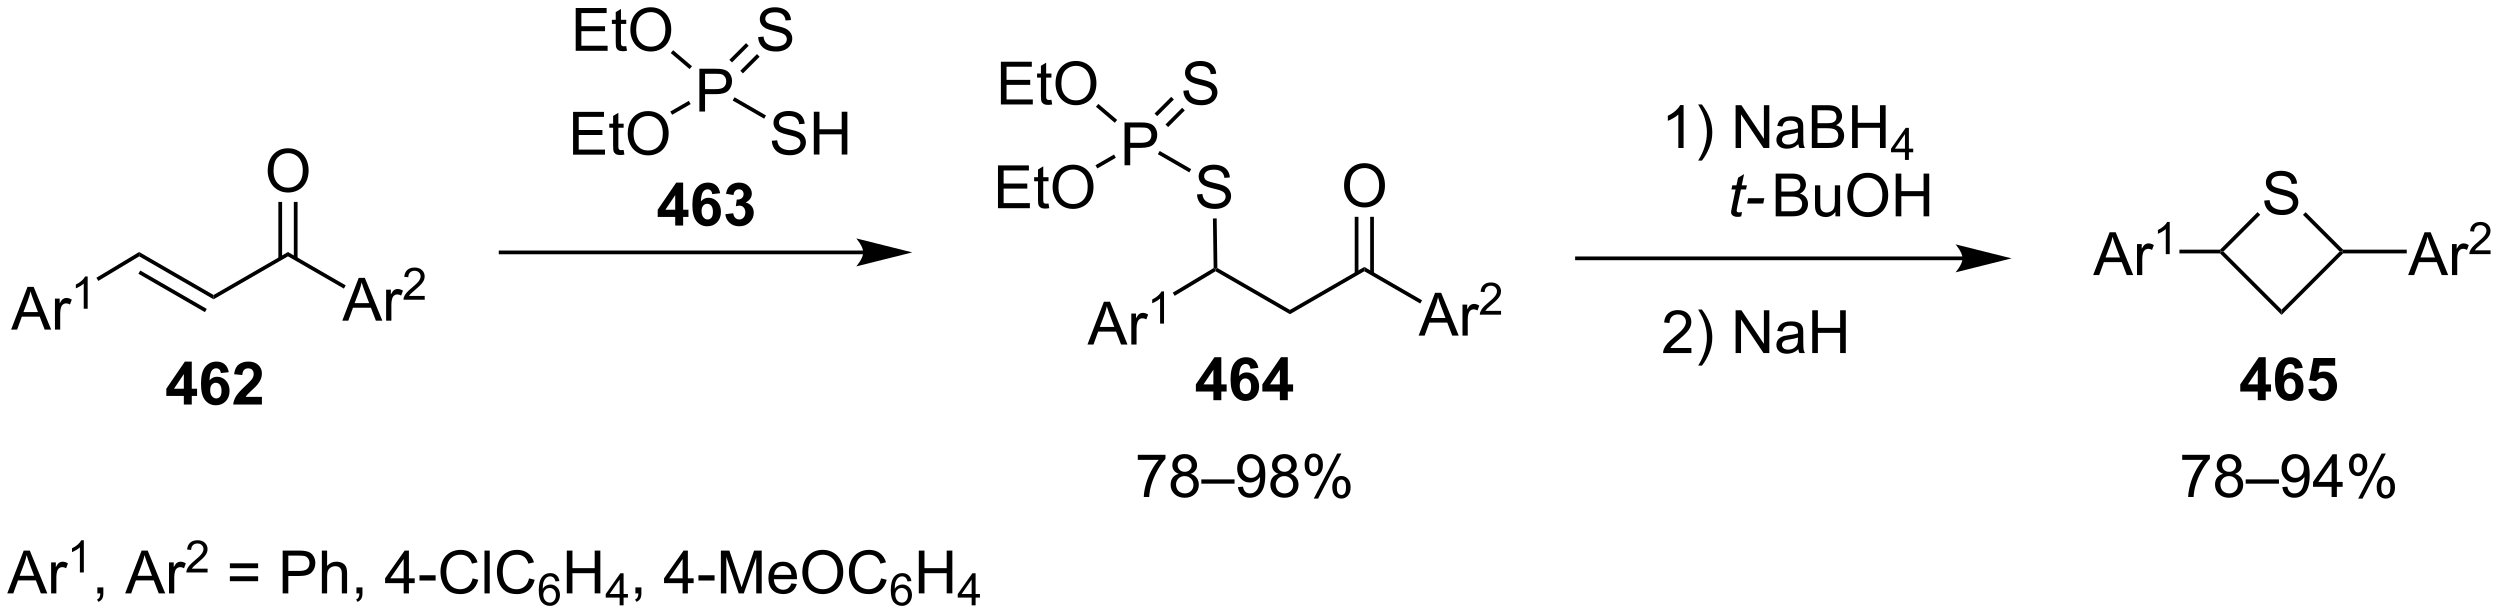 <?xml version="1.0" encoding="UTF-8"?>
<!DOCTYPE svg PUBLIC '-//W3C//DTD SVG 1.0//EN'
          'http://www.w3.org/TR/2001/REC-SVG-20010904/DTD/svg10.dtd'>
<svg stroke-dasharray="none" shape-rendering="auto" xmlns="http://www.w3.org/2000/svg" font-family="'Dialog'" text-rendering="auto" width="918" fill-opacity="1" color-interpolation="auto" color-rendering="auto" preserveAspectRatio="xMidYMid meet" font-size="12px" viewBox="0 0 918 226" fill="black" xmlns:xlink="http://www.w3.org/1999/xlink" stroke="black" image-rendering="auto" stroke-miterlimit="10" stroke-linecap="square" stroke-linejoin="miter" font-style="normal" stroke-width="1" height="226" stroke-dashoffset="0" font-weight="normal" stroke-opacity="1"
><!--Generated by the Batik Graphics2D SVG Generator--><defs id="genericDefs"
  /><g
  ><defs id="defs1"
    ><clipPath clipPathUnits="userSpaceOnUse" id="clipPath1"
      ><path d="M1.25 1.611 L345.19 1.611 L345.19 86.038 L1.25 86.038 L1.25 1.611 Z"
      /></clipPath
      ><clipPath clipPathUnits="userSpaceOnUse" id="clipPath2"
      ><path d="M-1.885 24.129 L-1.885 106.208 L332.492 106.208 L332.492 24.129 Z"
      /></clipPath
    ></defs
    ><g transform="scale(2.667,2.667) translate(-1.25,-1.611) matrix(1.029,0,0,1.029,3.189,-23.208)"
    ><path d="M74.793 44.811 L74.793 39.084 L78.933 39.084 L78.933 39.759 L75.551 39.759 L75.551 41.514 L78.72 41.514 L78.72 42.186 L75.551 42.186 L75.551 44.134 L79.066 44.134 L79.066 44.811 L74.793 44.811 ZM81.558 44.181 L81.66 44.803 Q81.363 44.866 81.129 44.866 Q80.746 44.866 80.535 44.746 Q80.324 44.623 80.238 44.425 Q80.152 44.228 80.152 43.595 L80.152 41.209 L79.637 41.209 L79.637 40.663 L80.152 40.663 L80.152 39.634 L80.853 39.212 L80.853 40.663 L81.558 40.663 L81.558 41.209 L80.853 41.209 L80.853 43.634 Q80.853 43.936 80.889 44.022 Q80.926 44.108 81.009 44.16 Q81.095 44.209 81.251 44.209 Q81.368 44.209 81.558 44.181 ZM82.107 42.022 Q82.107 40.595 82.872 39.79 Q83.638 38.983 84.849 38.983 Q85.641 38.983 86.276 39.363 Q86.914 39.741 87.247 40.418 Q87.583 41.095 87.583 41.954 Q87.583 42.827 87.232 43.514 Q86.88 44.202 86.234 44.556 Q85.591 44.91 84.844 44.91 Q84.036 44.91 83.398 44.519 Q82.763 44.126 82.435 43.452 Q82.107 42.774 82.107 42.022 ZM82.888 42.032 Q82.888 43.069 83.443 43.665 Q84 44.259 84.841 44.259 Q85.695 44.259 86.247 43.657 Q86.802 43.056 86.802 41.952 Q86.802 41.251 86.565 40.73 Q86.328 40.209 85.872 39.923 Q85.419 39.634 84.851 39.634 Q84.047 39.634 83.466 40.188 Q82.888 40.741 82.888 42.032 Z" stroke="none" clip-path="url(#clipPath2)"
    /></g
    ><g transform="matrix(2.743,0,0,2.743,5.171,-66.184)"
    ><path d="M91.739 39.061 L91.739 33.334 L93.9 33.334 Q94.471 33.334 94.77 33.389 Q95.192 33.459 95.476 33.657 Q95.762 33.853 95.937 34.209 Q96.111 34.563 96.111 34.991 Q96.111 35.72 95.645 36.228 Q95.181 36.733 93.965 36.733 L92.497 36.733 L92.497 39.061 L91.739 39.061 ZM92.497 36.056 L93.978 36.056 Q94.713 36.056 95.02 35.782 Q95.33 35.509 95.33 35.014 Q95.33 34.655 95.148 34.399 Q94.965 34.142 94.668 34.061 Q94.478 34.009 93.963 34.009 L92.497 34.009 L92.497 36.056 Z" stroke="none" clip-path="url(#clipPath2)"
    /></g
    ><g transform="matrix(2.743,0,0,2.743,5.171,-66.184)"
    ><path d="M88.095 39.491 L87.845 39.058 L90.322 37.629 L90.572 38.062 Z" stroke="none" clip-path="url(#clipPath2)"
    /></g
    ><g transform="matrix(2.743,0,0,2.743,5.171,-66.184)"
    ><path d="M101.44 42.97 L102.156 42.907 Q102.206 43.337 102.391 43.613 Q102.578 43.889 102.969 44.058 Q103.36 44.228 103.847 44.228 Q104.281 44.228 104.612 44.1 Q104.945 43.97 105.107 43.746 Q105.268 43.522 105.268 43.256 Q105.268 42.985 105.112 42.785 Q104.956 42.584 104.597 42.446 Q104.367 42.358 103.578 42.168 Q102.789 41.978 102.472 41.811 Q102.063 41.595 101.86 41.277 Q101.659 40.959 101.659 40.563 Q101.659 40.131 101.904 39.754 Q102.151 39.376 102.623 39.181 Q103.097 38.985 103.675 38.985 Q104.313 38.985 104.797 39.191 Q105.284 39.397 105.544 39.795 Q105.808 40.194 105.828 40.696 L105.102 40.751 Q105.042 40.209 104.703 39.933 Q104.367 39.655 103.706 39.655 Q103.018 39.655 102.703 39.907 Q102.391 40.157 102.391 40.514 Q102.391 40.821 102.612 41.022 Q102.831 41.22 103.755 41.431 Q104.68 41.639 105.024 41.795 Q105.524 42.024 105.761 42.379 Q106 42.733 106 43.194 Q106 43.649 105.737 44.056 Q105.477 44.459 104.985 44.686 Q104.495 44.91 103.883 44.91 Q103.104 44.91 102.578 44.683 Q102.055 44.454 101.755 44.001 Q101.456 43.545 101.44 42.97 ZM107.058 44.811 L107.058 39.084 L107.815 39.084 L107.815 41.436 L110.792 41.436 L110.792 39.084 L111.55 39.084 L111.55 44.811 L110.792 44.811 L110.792 42.11 L107.815 42.11 L107.815 44.811 L107.058 44.811 Z" stroke="none" clip-path="url(#clipPath2)"
    /></g
    ><g transform="matrix(2.743,0,0,2.743,5.171,-66.184)"
    ><path d="M96.194 37.584 L96.444 37.151 L100.658 39.584 L100.408 40.017 Z" stroke="none" clip-path="url(#clipPath2)"
    /></g
    ><g transform="matrix(2.743,0,0,2.743,5.171,-66.184)"
    ><path d="M99.613 29.088 L100.329 29.026 Q100.378 29.455 100.563 29.731 Q100.751 30.007 101.141 30.177 Q101.532 30.346 102.019 30.346 Q102.454 30.346 102.785 30.218 Q103.118 30.088 103.279 29.864 Q103.441 29.64 103.441 29.375 Q103.441 29.104 103.285 28.903 Q103.128 28.703 102.769 28.565 Q102.54 28.476 101.751 28.286 Q100.962 28.096 100.644 27.929 Q100.235 27.713 100.032 27.395 Q99.831 27.078 99.831 26.682 Q99.831 26.25 100.076 25.872 Q100.324 25.494 100.795 25.299 Q101.269 25.104 101.847 25.104 Q102.485 25.104 102.969 25.309 Q103.456 25.515 103.717 25.914 Q103.98 26.312 104.001 26.815 L103.274 26.869 Q103.214 26.328 102.876 26.052 Q102.54 25.773 101.878 25.773 Q101.191 25.773 100.876 26.026 Q100.563 26.276 100.563 26.632 Q100.563 26.94 100.785 27.14 Q101.003 27.338 101.928 27.549 Q102.852 27.757 103.196 27.914 Q103.696 28.143 103.933 28.497 Q104.173 28.851 104.173 29.312 Q104.173 29.768 103.91 30.174 Q103.649 30.578 103.157 30.804 Q102.667 31.028 102.055 31.028 Q101.277 31.028 100.751 30.802 Q100.227 30.572 99.928 30.119 Q99.628 29.664 99.613 29.088 Z" stroke="none" clip-path="url(#clipPath2)"
    /></g
    ><g transform="matrix(2.743,0,0,2.743,5.171,-66.184)"
    ><path d="M97.571 33.954 L99.803 31.722 L99.45 31.368 L97.217 33.601 ZM96.107 32.49 L98.339 30.258 L97.986 29.904 L95.753 32.137 Z" stroke="none" clip-path="url(#clipPath2)"
    /></g
    ><g transform="matrix(2.743,0,0,2.743,5.171,-66.184)"
    ><path d="M75.183 30.929 L75.183 25.203 L79.323 25.203 L79.323 25.877 L75.941 25.877 L75.941 27.632 L79.11 27.632 L79.11 28.304 L75.941 28.304 L75.941 30.252 L79.456 30.252 L79.456 30.929 L75.183 30.929 ZM81.948 30.299 L82.05 30.921 Q81.753 30.984 81.519 30.984 Q81.136 30.984 80.925 30.864 Q80.714 30.742 80.628 30.544 Q80.542 30.346 80.542 29.713 L80.542 27.328 L80.027 27.328 L80.027 26.781 L80.542 26.781 L80.542 25.752 L81.243 25.33 L81.243 26.781 L81.948 26.781 L81.948 27.328 L81.243 27.328 L81.243 29.752 Q81.243 30.054 81.279 30.14 Q81.316 30.226 81.399 30.278 Q81.485 30.328 81.641 30.328 Q81.758 30.328 81.948 30.299 ZM82.497 28.14 Q82.497 26.713 83.262 25.908 Q84.028 25.101 85.239 25.101 Q86.031 25.101 86.666 25.481 Q87.304 25.859 87.637 26.536 Q87.973 27.213 87.973 28.072 Q87.973 28.945 87.622 29.632 Q87.27 30.32 86.624 30.674 Q85.981 31.028 85.234 31.028 Q84.426 31.028 83.788 30.637 Q83.153 30.244 82.825 29.57 Q82.497 28.893 82.497 28.14 ZM83.278 28.151 Q83.278 29.187 83.833 29.783 Q84.39 30.377 85.231 30.377 Q86.085 30.377 86.637 29.776 Q87.192 29.174 87.192 28.07 Q87.192 27.369 86.955 26.849 Q86.718 26.328 86.262 26.041 Q85.809 25.752 85.241 25.752 Q84.437 25.752 83.856 26.307 Q83.278 26.859 83.278 28.151 Z" stroke="none" clip-path="url(#clipPath2)"
    /></g
    ><g transform="matrix(2.743,0,0,2.743,5.171,-66.184)"
    ><path d="M90.75 32.994 L90.427 33.375 L87.906 31.233 L88.229 30.852 Z" stroke="none" clip-path="url(#clipPath2)"
    /></g
    ><g transform="matrix(2.743,0,0,2.743,5.171,-66.184)"
    ><path d="M-0.399 68.254 L1.802 62.527 L2.619 62.527 L4.963 68.254 L4.098 68.254 L3.432 66.519 L1.036 66.519 L0.408 68.254 L-0.399 68.254 ZM1.255 65.902 L3.197 65.902 L2.599 64.316 Q2.325 63.592 2.192 63.129 Q2.083 63.678 1.885 64.222 L1.255 65.902 ZM5.471 68.254 L5.471 64.105 L6.104 64.105 L6.104 64.733 Q6.346 64.293 6.549 64.152 Q6.755 64.011 7.002 64.011 Q7.356 64.011 7.723 64.238 L7.481 64.889 Q7.223 64.738 6.966 64.738 Q6.737 64.738 6.552 64.876 Q6.369 65.014 6.291 65.261 Q6.174 65.636 6.174 66.082 L6.174 68.254 L5.471 68.254 Z" stroke="none" clip-path="url(#clipPath2)"
    /></g
    ><g transform="matrix(2.743,0,0,2.743,5.171,-66.184)"
    ><path d="M9.85 65.454 L9.323 65.454 L9.323 62.092 Q9.132 62.274 8.823 62.456 Q8.514 62.637 8.268 62.729 L8.268 62.219 Q8.71 62.01 9.04 61.715 Q9.372 61.418 9.511 61.141 L9.85 61.141 L9.85 65.454 Z" stroke="none" clip-path="url(#clipPath2)"
    /></g
    ><g transform="matrix(2.743,0,0,2.743,5.171,-66.184)"
    ><path d="M11.277 61.735 L11.02 61.306 L16.743 57.865 L16.748 58.446 Z" stroke="none" clip-path="url(#clipPath2)"
    /></g
    ><g transform="matrix(2.743,0,0,2.743,5.171,-66.184)"
    ><path d="M16.748 58.446 L16.743 57.865 L26.705 63.617 L26.705 64.194 ZM16.642 60.775 L25.545 65.915 L25.795 65.482 L16.892 60.342 Z" stroke="none" clip-path="url(#clipPath2)"
    /></g
    ><g transform="matrix(2.743,0,0,2.743,5.171,-66.184)"
    ><path d="M26.705 64.194 L26.705 63.617 L36.664 57.867 L36.664 58.444 Z" stroke="none" clip-path="url(#clipPath2)"
    /></g
    ><g transform="matrix(2.743,0,0,2.743,5.171,-66.184)"
    ><path d="M43.935 67.056 L46.136 61.329 L46.954 61.329 L49.297 67.056 L48.433 67.056 L47.766 65.321 L45.37 65.321 L44.743 67.056 L43.935 67.056 ZM45.589 64.704 L47.532 64.704 L46.933 63.118 Q46.659 62.394 46.527 61.931 Q46.417 62.48 46.219 63.024 L45.589 64.704 ZM49.805 67.056 L49.805 62.907 L50.438 62.907 L50.438 63.535 Q50.68 63.095 50.883 62.954 Q51.089 62.813 51.337 62.813 Q51.691 62.813 52.058 63.04 L51.816 63.691 Q51.558 63.54 51.3 63.54 Q51.071 63.54 50.886 63.678 Q50.704 63.816 50.626 64.063 Q50.508 64.438 50.508 64.884 L50.508 67.056 L49.805 67.056 Z" stroke="none" clip-path="url(#clipPath2)"
    /></g
    ><g transform="matrix(2.743,0,0,2.743,5.171,-66.184)"
    ><path d="M54.97 63.748 L54.97 64.256 L52.13 64.256 Q52.124 64.064 52.193 63.888 Q52.3 63.599 52.538 63.318 Q52.779 63.037 53.23 62.668 Q53.929 62.093 54.175 61.758 Q54.421 61.422 54.421 61.123 Q54.421 60.81 54.197 60.595 Q53.974 60.379 53.613 60.379 Q53.232 60.379 53.003 60.607 Q52.775 60.836 52.773 61.24 L52.23 61.185 Q52.286 60.578 52.65 60.261 Q53.013 59.943 53.624 59.943 Q54.243 59.943 54.603 60.287 Q54.964 60.629 54.964 61.135 Q54.964 61.392 54.859 61.642 Q54.753 61.89 54.507 62.166 Q54.263 62.441 53.695 62.922 Q53.22 63.32 53.085 63.463 Q52.95 63.605 52.863 63.748 L54.97 63.748 Z" stroke="none" clip-path="url(#clipPath2)"
    /></g
    ><g transform="matrix(2.743,0,0,2.743,5.171,-66.184)"
    ><path d="M36.664 58.444 L36.664 57.867 L44.397 62.331 L44.147 62.764 Z" stroke="none" clip-path="url(#clipPath2)"
    /></g
    ><g transform="matrix(2.743,0,0,2.743,5.171,-66.184)"
    ><path d="M33.952 47.017 Q33.952 45.59 34.718 44.785 Q35.483 43.977 36.694 43.977 Q37.486 43.977 38.121 44.358 Q38.76 44.735 39.093 45.412 Q39.429 46.09 39.429 46.949 Q39.429 47.821 39.077 48.509 Q38.726 49.196 38.08 49.55 Q37.437 49.905 36.689 49.905 Q35.882 49.905 35.244 49.514 Q34.608 49.121 34.28 48.446 Q33.952 47.769 33.952 47.017 ZM34.733 47.027 Q34.733 48.063 35.288 48.66 Q35.846 49.254 36.687 49.254 Q37.541 49.254 38.093 48.652 Q38.648 48.05 38.648 46.946 Q38.648 46.246 38.411 45.725 Q38.174 45.204 37.718 44.918 Q37.265 44.629 36.697 44.629 Q35.892 44.629 35.312 45.183 Q34.733 45.735 34.733 47.027 Z" stroke="none" clip-path="url(#clipPath2)"
    /></g
    ><g transform="matrix(2.743,0,0,2.743,5.171,-66.184)"
    ><path d="M37.949 58.753 L37.949 51.157 L37.449 51.157 L37.449 58.753 ZM35.879 58.753 L35.879 51.157 L35.379 51.157 L35.379 58.753 Z" stroke="none" clip-path="url(#clipPath2)"
    /></g
    ><g transform="matrix(2.743,0,0,2.743,5.171,-66.184)"
    ><path d="M113.674 57.666 L65.134 57.666 L64.884 57.666 L64.884 58.166 L65.134 58.166 L113.674 58.166 L113.924 58.166 L113.924 57.666 L113.674 57.666 ZM120.239 57.916 L112.739 56.041 C112.739 56.041 113.674 57.095 113.674 57.916 C113.674 58.737 112.739 59.791 112.739 59.791 Z" stroke="none" clip-path="url(#clipPath2)"
    /></g
    ><g transform="matrix(2.743,0,0,2.743,5.171,-66.184)"
    ><path d="M143.69 70.25 L145.891 64.523 L146.709 64.523 L149.052 70.25 L148.188 70.25 L147.521 68.516 L145.125 68.516 L144.498 70.25 L143.69 70.25 ZM145.344 67.898 L147.287 67.898 L146.688 66.312 Q146.414 65.588 146.281 65.125 Q146.172 65.674 145.974 66.219 L145.344 67.898 ZM149.56 70.25 L149.56 66.102 L150.193 66.102 L150.193 66.729 Q150.435 66.289 150.638 66.148 Q150.844 66.008 151.091 66.008 Q151.446 66.008 151.813 66.234 L151.571 66.885 Q151.313 66.734 151.055 66.734 Q150.826 66.734 150.641 66.872 Q150.459 67.01 150.381 67.258 Q150.263 67.633 150.263 68.078 L150.263 70.25 L149.56 70.25 Z" stroke="none" clip-path="url(#clipPath2)"
    /></g
    ><g transform="matrix(2.743,0,0,2.743,5.171,-66.184)"
    ><path d="M153.94 67.45 L153.412 67.45 L153.412 64.089 Q153.221 64.27 152.912 64.452 Q152.604 64.634 152.358 64.725 L152.358 64.216 Q152.799 64.007 153.129 63.712 Q153.461 63.415 153.6 63.138 L153.94 63.138 L153.94 67.45 Z" stroke="none" clip-path="url(#clipPath2)"
    /></g
    ><g transform="matrix(2.743,0,0,2.743,5.171,-66.184)"
    ><path d="M155.367 63.731 L155.109 63.303 L160.583 60.012 L160.835 60.152 L160.838 60.442 Z" stroke="none" clip-path="url(#clipPath2)"
    /></g
    ><g transform="matrix(2.743,0,0,2.743,5.171,-66.184)"
    ><path d="M160.838 60.442 L160.835 60.152 L161.083 60.007 L170.794 65.613 L170.794 66.191 Z" stroke="none" clip-path="url(#clipPath2)"
    /></g
    ><g transform="matrix(2.743,0,0,2.743,5.171,-66.184)"
    ><path d="M170.794 66.191 L170.794 65.613 L180.754 59.863 L180.754 60.441 Z" stroke="none" clip-path="url(#clipPath2)"
    /></g
    ><g transform="matrix(2.743,0,0,2.743,5.171,-66.184)"
    ><path d="M188.025 69.052 L190.225 63.325 L191.043 63.325 L193.387 69.052 L192.522 69.052 L191.856 67.318 L189.46 67.318 L188.832 69.052 L188.025 69.052 ZM189.678 66.701 L191.621 66.701 L191.022 65.115 Q190.749 64.391 190.616 63.927 Q190.506 64.477 190.309 65.021 L189.678 66.701 ZM193.895 69.052 L193.895 64.904 L194.527 64.904 L194.527 65.531 Q194.77 65.091 194.973 64.951 Q195.178 64.81 195.426 64.81 Q195.78 64.81 196.147 65.037 L195.905 65.688 Q195.647 65.537 195.389 65.537 Q195.16 65.537 194.975 65.674 Q194.793 65.812 194.715 66.06 Q194.598 66.435 194.598 66.88 L194.598 69.052 L193.895 69.052 Z" stroke="none" clip-path="url(#clipPath2)"
    /></g
    ><g transform="matrix(2.743,0,0,2.743,5.171,-66.184)"
    ><path d="M199.059 65.744 L199.059 66.252 L196.219 66.252 Q196.214 66.061 196.282 65.885 Q196.389 65.596 196.628 65.315 Q196.868 65.033 197.319 64.664 Q198.018 64.09 198.264 63.754 Q198.511 63.418 198.511 63.119 Q198.511 62.807 198.286 62.592 Q198.063 62.375 197.702 62.375 Q197.321 62.375 197.093 62.604 Q196.864 62.832 196.862 63.236 L196.319 63.182 Q196.376 62.574 196.739 62.258 Q197.102 61.94 197.714 61.94 Q198.333 61.94 198.692 62.283 Q199.053 62.625 199.053 63.131 Q199.053 63.389 198.948 63.639 Q198.843 63.887 198.596 64.162 Q198.352 64.438 197.784 64.918 Q197.309 65.317 197.174 65.459 Q197.04 65.602 196.952 65.744 L199.059 65.744 Z" stroke="none" clip-path="url(#clipPath2)"
    /></g
    ><g transform="matrix(2.743,0,0,2.743,5.171,-66.184)"
    ><path d="M180.754 60.441 L180.754 59.863 L188.486 64.328 L188.236 64.761 Z" stroke="none" clip-path="url(#clipPath2)"
    /></g
    ><g transform="matrix(2.743,0,0,2.743,5.171,-66.184)"
    ><path d="M178.042 49.013 Q178.042 47.586 178.807 46.781 Q179.573 45.974 180.784 45.974 Q181.575 45.974 182.211 46.354 Q182.849 46.732 183.182 47.409 Q183.518 48.086 183.518 48.945 Q183.518 49.818 183.167 50.505 Q182.815 51.193 182.169 51.547 Q181.526 51.901 180.779 51.901 Q179.971 51.901 179.333 51.51 Q178.698 51.117 178.37 50.443 Q178.042 49.766 178.042 49.013 ZM178.823 49.023 Q178.823 50.06 179.377 50.656 Q179.935 51.25 180.776 51.25 Q181.63 51.25 182.182 50.648 Q182.737 50.047 182.737 48.943 Q182.737 48.242 182.5 47.721 Q182.263 47.2 181.807 46.914 Q181.354 46.625 180.786 46.625 Q179.982 46.625 179.401 47.18 Q178.823 47.732 178.823 49.023 Z" stroke="none" clip-path="url(#clipPath2)"
    /></g
    ><g transform="matrix(2.743,0,0,2.743,5.171,-66.184)"
    ><path d="M182.038 60.75 L182.038 53.154 L181.538 53.154 L181.538 60.75 ZM179.969 60.75 L179.969 53.154 L179.469 53.154 L179.469 60.75 Z" stroke="none" clip-path="url(#clipPath2)"
    /></g
    ><g transform="matrix(2.743,0,0,2.743,5.171,-66.184)"
    ><path d="M131.711 51.998 L131.711 46.272 L135.852 46.272 L135.852 46.946 L132.469 46.946 L132.469 48.702 L135.638 48.702 L135.638 49.373 L132.469 49.373 L132.469 51.321 L135.984 51.321 L135.984 51.998 L131.711 51.998 ZM138.477 51.368 L138.578 51.991 Q138.281 52.053 138.047 52.053 Q137.664 52.053 137.453 51.933 Q137.242 51.811 137.156 51.613 Q137.071 51.415 137.071 50.782 L137.071 48.397 L136.555 48.397 L136.555 47.85 L137.071 47.85 L137.071 46.821 L137.771 46.399 L137.771 47.85 L138.477 47.85 L138.477 48.397 L137.771 48.397 L137.771 50.821 Q137.771 51.123 137.808 51.209 Q137.844 51.295 137.927 51.347 Q138.013 51.397 138.169 51.397 Q138.287 51.397 138.477 51.368 ZM139.025 49.209 Q139.025 47.782 139.791 46.978 Q140.556 46.17 141.767 46.17 Q142.559 46.17 143.194 46.55 Q143.832 46.928 144.166 47.605 Q144.501 48.282 144.501 49.142 Q144.501 50.014 144.15 50.702 Q143.798 51.389 143.153 51.743 Q142.509 52.097 141.762 52.097 Q140.955 52.097 140.317 51.707 Q139.681 51.313 139.353 50.639 Q139.025 49.962 139.025 49.209 ZM139.806 49.22 Q139.806 50.256 140.361 50.853 Q140.918 51.446 141.759 51.446 Q142.613 51.446 143.166 50.845 Q143.72 50.243 143.72 49.139 Q143.72 48.438 143.483 47.918 Q143.246 47.397 142.791 47.11 Q142.337 46.821 141.77 46.821 Q140.965 46.821 140.384 47.376 Q139.806 47.928 139.806 49.22 Z" stroke="none" clip-path="url(#clipPath2)"
    /></g
    ><g transform="matrix(2.743,0,0,2.743,5.171,-66.184)"
    ><path d="M148.657 46.248 L148.657 40.522 L150.819 40.522 Q151.389 40.522 151.688 40.577 Q152.11 40.647 152.394 40.845 Q152.68 41.04 152.855 41.397 Q153.03 41.751 153.03 42.178 Q153.03 42.907 152.563 43.415 Q152.1 43.92 150.884 43.92 L149.415 43.92 L149.415 46.248 L148.657 46.248 ZM149.415 43.243 L150.897 43.243 Q151.631 43.243 151.938 42.97 Q152.248 42.696 152.248 42.202 Q152.248 41.842 152.066 41.587 Q151.884 41.329 151.587 41.248 Q151.397 41.196 150.881 41.196 L149.415 41.196 L149.415 43.243 Z" stroke="none" clip-path="url(#clipPath2)"
    /></g
    ><g transform="matrix(2.743,0,0,2.743,5.171,-66.184)"
    ><path d="M145.013 46.679 L144.763 46.246 L147.24 44.816 L147.49 45.249 Z" stroke="none" clip-path="url(#clipPath2)"
    /></g
    ><g transform="matrix(2.743,0,0,2.743,5.171,-66.184)"
    ><path d="M158.359 50.157 L159.075 50.095 Q159.124 50.524 159.309 50.8 Q159.497 51.077 159.887 51.246 Q160.278 51.415 160.765 51.415 Q161.2 51.415 161.53 51.288 Q161.864 51.157 162.025 50.933 Q162.187 50.709 162.187 50.444 Q162.187 50.173 162.03 49.972 Q161.874 49.772 161.515 49.634 Q161.286 49.545 160.497 49.355 Q159.708 49.165 159.39 48.998 Q158.981 48.782 158.778 48.465 Q158.577 48.147 158.577 47.751 Q158.577 47.319 158.822 46.941 Q159.07 46.563 159.541 46.368 Q160.015 46.173 160.593 46.173 Q161.231 46.173 161.715 46.379 Q162.202 46.584 162.463 46.983 Q162.726 47.381 162.747 47.884 L162.02 47.938 Q161.96 47.397 161.622 47.121 Q161.286 46.842 160.624 46.842 Q159.937 46.842 159.622 47.095 Q159.309 47.345 159.309 47.702 Q159.309 48.009 159.53 48.209 Q159.749 48.407 160.674 48.618 Q161.598 48.827 161.942 48.983 Q162.442 49.212 162.679 49.566 Q162.918 49.92 162.918 50.381 Q162.918 50.837 162.655 51.243 Q162.395 51.647 161.903 51.873 Q161.413 52.097 160.801 52.097 Q160.023 52.097 159.497 51.871 Q158.973 51.642 158.674 51.188 Q158.374 50.733 158.359 50.157 Z" stroke="none" clip-path="url(#clipPath2)"
    /></g
    ><g transform="matrix(2.743,0,0,2.743,5.171,-66.184)"
    ><path d="M153.113 44.771 L153.363 44.338 L157.576 46.771 L157.326 47.204 Z" stroke="none" clip-path="url(#clipPath2)"
    /></g
    ><g transform="matrix(2.743,0,0,2.743,5.171,-66.184)"
    ><path d="M156.531 36.276 L157.247 36.213 Q157.297 36.643 157.482 36.919 Q157.669 37.195 158.06 37.364 Q158.45 37.533 158.937 37.533 Q159.372 37.533 159.703 37.406 Q160.036 37.276 160.198 37.052 Q160.359 36.828 160.359 36.562 Q160.359 36.291 160.203 36.091 Q160.047 35.89 159.687 35.752 Q159.458 35.664 158.669 35.474 Q157.88 35.283 157.562 35.117 Q157.154 34.901 156.95 34.583 Q156.75 34.265 156.75 33.869 Q156.75 33.437 156.995 33.059 Q157.242 32.682 157.713 32.486 Q158.187 32.291 158.766 32.291 Q159.404 32.291 159.888 32.497 Q160.375 32.703 160.635 33.101 Q160.898 33.499 160.919 34.002 L160.192 34.057 Q160.133 33.515 159.794 33.239 Q159.458 32.96 158.797 32.96 Q158.109 32.96 157.794 33.213 Q157.482 33.463 157.482 33.82 Q157.482 34.127 157.703 34.328 Q157.922 34.526 158.846 34.736 Q159.771 34.945 160.114 35.101 Q160.614 35.33 160.851 35.684 Q161.091 36.039 161.091 36.499 Q161.091 36.955 160.828 37.361 Q160.567 37.765 160.075 37.992 Q159.586 38.216 158.974 38.216 Q158.195 38.216 157.669 37.989 Q157.146 37.76 156.846 37.307 Q156.547 36.851 156.531 36.276 Z" stroke="none" clip-path="url(#clipPath2)"
    /></g
    ><g transform="matrix(2.743,0,0,2.743,5.171,-66.184)"
    ><path d="M154.489 41.142 L156.721 38.909 L156.368 38.556 L154.135 40.788 ZM153.025 39.678 L155.258 37.446 L154.904 37.092 L152.672 39.324 Z" stroke="none" clip-path="url(#clipPath2)"
    /></g
    ><g transform="matrix(2.743,0,0,2.743,5.171,-66.184)"
    ><path d="M132.101 38.117 L132.101 32.39 L136.242 32.39 L136.242 33.065 L132.859 33.065 L132.859 34.82 L136.028 34.82 L136.028 35.492 L132.859 35.492 L132.859 37.44 L136.375 37.44 L136.375 38.117 L132.101 38.117 ZM138.867 37.486 L138.968 38.109 Q138.672 38.171 138.437 38.171 Q138.054 38.171 137.843 38.052 Q137.632 37.929 137.547 37.731 Q137.461 37.533 137.461 36.901 L137.461 34.515 L136.945 34.515 L136.945 33.968 L137.461 33.968 L137.461 32.94 L138.161 32.518 L138.161 33.968 L138.867 33.968 L138.867 34.515 L138.161 34.515 L138.161 36.94 Q138.161 37.242 138.198 37.328 Q138.234 37.414 138.317 37.466 Q138.403 37.515 138.56 37.515 Q138.677 37.515 138.867 37.486 ZM139.415 35.328 Q139.415 33.901 140.181 33.096 Q140.946 32.289 142.157 32.289 Q142.949 32.289 143.584 32.669 Q144.222 33.046 144.556 33.724 Q144.892 34.401 144.892 35.26 Q144.892 36.132 144.54 36.82 Q144.188 37.507 143.543 37.861 Q142.899 38.216 142.152 38.216 Q141.345 38.216 140.707 37.825 Q140.071 37.432 139.743 36.757 Q139.415 36.08 139.415 35.328 ZM140.196 35.338 Q140.196 36.374 140.751 36.971 Q141.308 37.565 142.149 37.565 Q143.004 37.565 143.556 36.963 Q144.11 36.361 144.11 35.257 Q144.11 34.557 143.873 34.036 Q143.636 33.515 143.181 33.229 Q142.727 32.94 142.16 32.94 Q141.355 32.94 140.774 33.494 Q140.196 34.046 140.196 35.338 Z" stroke="none" clip-path="url(#clipPath2)"
    /></g
    ><g transform="matrix(2.743,0,0,2.743,5.171,-66.184)"
    ><path d="M147.669 40.182 L147.345 40.563 L144.824 38.42 L145.148 38.039 Z" stroke="none" clip-path="url(#clipPath2)"
    /></g
    ><g transform="matrix(2.743,0,0,2.743,5.171,-66.184)"
    ><path d="M160.488 53.374 L160.988 53.367 L161.083 60.007 L160.835 60.152 L160.583 60.012 Z" stroke="none" clip-path="url(#clipPath2)"
    /></g
    ><g transform="matrix(2.743,0,0,2.743,5.171,-66.184)"
    ><path d="M223.493 43.94 L222.79 43.94 L222.79 39.459 Q222.535 39.701 222.124 39.943 Q221.712 40.185 221.384 40.307 L221.384 39.628 Q221.972 39.349 222.413 38.956 Q222.855 38.56 223.04 38.19 L223.493 38.19 L223.493 43.94 ZM225.95 45.625 L225.445 45.625 Q226.614 43.748 226.614 41.87 Q226.614 41.136 226.445 40.412 Q226.312 39.826 226.075 39.287 Q225.922 38.935 225.445 38.115 L225.95 38.115 Q226.685 39.096 227.036 40.084 Q227.336 40.935 227.336 41.865 Q227.336 42.919 226.932 43.906 Q226.528 44.891 225.95 45.625 ZM230.457 43.94 L230.457 38.214 L231.236 38.214 L234.243 42.709 L234.243 38.214 L234.97 38.214 L234.97 43.94 L234.191 43.94 L231.183 39.44 L231.183 43.94 L230.457 43.94 ZM238.859 43.427 Q238.469 43.761 238.107 43.899 Q237.747 44.034 237.333 44.034 Q236.648 44.034 236.281 43.701 Q235.914 43.365 235.914 42.846 Q235.914 42.542 236.052 42.289 Q236.192 42.037 236.417 41.886 Q236.64 41.732 236.922 41.654 Q237.13 41.599 237.547 41.55 Q238.398 41.448 238.802 41.307 Q238.804 41.162 238.804 41.123 Q238.804 40.693 238.607 40.518 Q238.336 40.279 237.804 40.279 Q237.31 40.279 237.073 40.453 Q236.836 40.628 236.724 41.068 L236.036 40.974 Q236.13 40.534 236.344 40.263 Q236.56 39.99 236.966 39.844 Q237.372 39.698 237.906 39.698 Q238.437 39.698 238.768 39.823 Q239.101 39.948 239.258 40.138 Q239.414 40.326 239.476 40.615 Q239.513 40.794 239.513 41.263 L239.513 42.201 Q239.513 43.182 239.557 43.443 Q239.601 43.701 239.734 43.94 L239 43.94 Q238.89 43.721 238.859 43.427 ZM238.802 41.857 Q238.419 42.013 237.653 42.123 Q237.219 42.185 237.039 42.263 Q236.859 42.341 236.76 42.492 Q236.664 42.643 236.664 42.826 Q236.664 43.107 236.877 43.294 Q237.091 43.482 237.5 43.482 Q237.906 43.482 238.221 43.305 Q238.539 43.128 238.687 42.818 Q238.802 42.581 238.802 42.115 L238.802 41.857 ZM240.66 43.94 L240.66 38.214 L242.808 38.214 Q243.465 38.214 243.861 38.388 Q244.259 38.56 244.483 38.922 Q244.707 39.284 244.707 39.677 Q244.707 40.044 244.506 40.37 Q244.308 40.693 243.907 40.893 Q244.426 41.044 244.704 41.412 Q244.986 41.779 244.986 42.279 Q244.986 42.682 244.814 43.029 Q244.644 43.373 244.394 43.56 Q244.144 43.748 243.767 43.844 Q243.392 43.94 242.845 43.94 L240.66 43.94 ZM241.418 40.62 L242.657 40.62 Q243.16 40.62 243.379 40.552 Q243.668 40.466 243.814 40.268 Q243.962 40.068 243.962 39.768 Q243.962 39.482 243.824 39.266 Q243.689 39.05 243.433 38.969 Q243.181 38.888 242.564 38.888 L241.418 38.888 L241.418 40.62 ZM241.418 43.263 L242.845 43.263 Q243.212 43.263 243.361 43.237 Q243.621 43.19 243.795 43.081 Q243.972 42.971 244.084 42.763 Q244.199 42.552 244.199 42.279 Q244.199 41.959 244.035 41.724 Q243.871 41.487 243.579 41.391 Q243.29 41.294 242.743 41.294 L241.418 41.294 L241.418 43.263 ZM246.051 43.94 L246.051 38.214 L246.808 38.214 L246.808 40.565 L249.785 40.565 L249.785 38.214 L250.543 38.214 L250.543 43.94 L249.785 43.94 L249.785 41.24 L246.808 41.24 L246.808 43.94 L246.051 43.94 Z" stroke="none" clip-path="url(#clipPath2)"
    /></g
    ><g transform="matrix(2.743,0,0,2.743,5.171,-66.184)"
    ><path d="M253.127 45.54 L253.127 44.511 L251.263 44.511 L251.263 44.029 L253.224 41.245 L253.654 41.245 L253.654 44.029 L254.234 44.029 L254.234 44.511 L253.654 44.511 L253.654 45.54 L253.127 45.54 ZM253.127 44.029 L253.127 42.091 L251.783 44.029 L253.127 44.029 Z" stroke="none" clip-path="url(#clipPath2)"
    /></g
    ><g transform="matrix(2.743,0,0,2.743,5.171,-66.184)"
    ><path d="M231.321 52.515 L231.204 53.096 Q230.949 53.161 230.712 53.161 Q230.29 53.161 230.04 52.952 Q229.853 52.796 229.853 52.528 Q229.853 52.39 229.954 51.898 L230.457 49.489 L229.899 49.489 L230.012 48.942 L230.571 48.942 L230.785 47.921 L231.595 47.434 L231.277 48.942 L231.972 48.942 L231.855 49.489 L231.165 49.489 L230.683 51.78 Q230.595 52.218 230.595 52.304 Q230.595 52.429 230.665 52.497 Q230.738 52.562 230.902 52.562 Q231.137 52.562 231.321 52.515 ZM231.997 51.372 L232.146 50.663 L234.302 50.663 L234.156 51.372 L231.997 51.372 Z" stroke="none" clip-path="url(#clipPath2)"
    /></g
    ><g transform="matrix(2.743,0,0,2.743,5.171,-66.184)"
    ><path d="M235.823 53.09 L235.823 47.364 L237.971 47.364 Q238.627 47.364 239.023 47.538 Q239.422 47.71 239.646 48.072 Q239.87 48.434 239.87 48.827 Q239.87 49.194 239.669 49.52 Q239.471 49.843 239.07 50.043 Q239.588 50.194 239.867 50.562 Q240.148 50.929 240.148 51.429 Q240.148 51.833 239.976 52.179 Q239.807 52.523 239.557 52.71 Q239.307 52.898 238.929 52.994 Q238.554 53.09 238.008 53.09 L235.823 53.09 ZM236.581 49.77 L237.82 49.77 Q238.323 49.77 238.542 49.702 Q238.831 49.616 238.976 49.418 Q239.125 49.218 239.125 48.918 Q239.125 48.632 238.987 48.416 Q238.851 48.2 238.596 48.119 Q238.344 48.038 237.726 48.038 L236.581 48.038 L236.581 49.77 ZM236.581 52.413 L238.008 52.413 Q238.375 52.413 238.523 52.387 Q238.784 52.34 238.958 52.231 Q239.135 52.122 239.247 51.913 Q239.362 51.702 239.362 51.429 Q239.362 51.108 239.198 50.874 Q239.034 50.637 238.742 50.541 Q238.453 50.444 237.906 50.444 L236.581 50.444 L236.581 52.413 ZM243.82 53.09 L243.82 52.481 Q243.336 53.184 242.502 53.184 Q242.135 53.184 241.817 53.043 Q241.5 52.903 241.344 52.689 Q241.19 52.476 241.127 52.168 Q241.086 51.96 241.086 51.512 L241.086 48.942 L241.789 48.942 L241.789 51.241 Q241.789 51.793 241.831 51.983 Q241.898 52.262 242.112 52.421 Q242.328 52.577 242.643 52.577 Q242.961 52.577 243.237 52.416 Q243.515 52.254 243.63 51.976 Q243.745 51.694 243.745 51.163 L243.745 48.942 L244.448 48.942 L244.448 53.09 L243.82 53.09 ZM245.41 50.301 Q245.41 48.874 246.176 48.069 Q246.941 47.262 248.152 47.262 Q248.944 47.262 249.579 47.642 Q250.217 48.02 250.551 48.697 Q250.887 49.374 250.887 50.233 Q250.887 51.106 250.535 51.793 Q250.183 52.481 249.538 52.835 Q248.894 53.189 248.147 53.189 Q247.34 53.189 246.702 52.799 Q246.066 52.405 245.738 51.731 Q245.41 51.054 245.41 50.301 ZM246.191 50.312 Q246.191 51.348 246.746 51.944 Q247.303 52.538 248.144 52.538 Q248.999 52.538 249.551 51.937 Q250.105 51.335 250.105 50.231 Q250.105 49.53 249.868 49.01 Q249.631 48.489 249.176 48.202 Q248.722 47.913 248.155 47.913 Q247.35 47.913 246.769 48.468 Q246.191 49.02 246.191 50.312 ZM251.885 53.09 L251.885 47.364 L252.643 47.364 L252.643 49.715 L255.62 49.715 L255.62 47.364 L256.377 47.364 L256.377 53.09 L255.62 53.09 L255.62 50.39 L252.643 50.39 L252.643 53.09 L251.885 53.09 Z" stroke="none" clip-path="url(#clipPath2)"
    /></g
    ><g transform="matrix(2.743,0,0,2.743,5.171,-66.184)"
    ><path d="M224.54 70.713 L224.54 71.39 L220.754 71.39 Q220.746 71.135 220.837 70.901 Q220.98 70.515 221.298 70.14 Q221.618 69.765 222.22 69.273 Q223.152 68.507 223.48 68.06 Q223.808 67.612 223.808 67.213 Q223.808 66.796 223.509 66.51 Q223.212 66.221 222.73 66.221 Q222.222 66.221 221.918 66.526 Q221.613 66.83 221.611 67.37 L220.887 67.296 Q220.962 66.487 221.446 66.065 Q221.931 65.64 222.746 65.64 Q223.571 65.64 224.051 66.099 Q224.532 66.554 224.532 67.229 Q224.532 67.573 224.392 67.906 Q224.251 68.237 223.923 68.604 Q223.597 68.971 222.84 69.612 Q222.207 70.143 222.027 70.333 Q221.847 70.523 221.73 70.713 L224.54 70.713 ZM225.95 73.075 L225.445 73.075 Q226.614 71.198 226.614 69.32 Q226.614 68.586 226.445 67.862 Q226.312 67.276 226.075 66.737 Q225.922 66.385 225.445 65.565 L225.95 65.565 Q226.685 66.546 227.036 67.534 Q227.336 68.385 227.336 69.315 Q227.336 70.37 226.932 71.356 Q226.528 72.341 225.95 73.075 ZM230.457 71.39 L230.457 65.664 L231.236 65.664 L234.243 70.159 L234.243 65.664 L234.97 65.664 L234.97 71.39 L234.191 71.39 L231.183 66.89 L231.183 71.39 L230.457 71.39 ZM238.859 70.877 Q238.469 71.211 238.107 71.349 Q237.747 71.484 237.333 71.484 Q236.648 71.484 236.281 71.151 Q235.914 70.815 235.914 70.296 Q235.914 69.992 236.052 69.739 Q236.192 69.487 236.417 69.336 Q236.64 69.182 236.922 69.104 Q237.13 69.049 237.547 69 Q238.398 68.898 238.802 68.757 Q238.804 68.612 238.804 68.573 Q238.804 68.143 238.607 67.968 Q238.336 67.729 237.804 67.729 Q237.31 67.729 237.073 67.903 Q236.836 68.078 236.724 68.518 L236.036 68.424 Q236.13 67.984 236.344 67.713 Q236.56 67.44 236.966 67.294 Q237.372 67.148 237.906 67.148 Q238.437 67.148 238.768 67.273 Q239.101 67.398 239.258 67.588 Q239.414 67.776 239.476 68.065 Q239.513 68.245 239.513 68.713 L239.513 69.651 Q239.513 70.632 239.557 70.893 Q239.601 71.151 239.734 71.39 L239 71.39 Q238.89 71.171 238.859 70.877 ZM238.802 69.307 Q238.419 69.463 237.653 69.573 Q237.219 69.635 237.039 69.713 Q236.859 69.791 236.76 69.942 Q236.664 70.093 236.664 70.276 Q236.664 70.557 236.877 70.745 Q237.091 70.932 237.5 70.932 Q237.906 70.932 238.221 70.755 Q238.539 70.578 238.687 70.268 Q238.802 70.031 238.802 69.565 L238.802 69.307 ZM240.715 71.39 L240.715 65.664 L241.472 65.664 L241.472 68.015 L244.449 68.015 L244.449 65.664 L245.207 65.664 L245.207 71.39 L244.449 71.39 L244.449 68.69 L241.472 68.69 L241.472 71.39 L240.715 71.39 Z" stroke="none" clip-path="url(#clipPath2)"
    /></g
    ><g transform="matrix(2.743,0,0,2.743,5.171,-66.184)"
    ><path d="M260.834 58.465 L209.224 58.465 L208.974 58.465 L208.974 58.965 L209.224 58.965 L260.834 58.965 L261.084 58.965 L261.084 58.465 L260.834 58.465 ZM267.399 58.715 L259.899 56.84 C259.899 56.84 260.834 57.894 260.834 58.715 C260.834 59.535 259.899 60.59 259.899 60.59 Z" stroke="none" clip-path="url(#clipPath2)"
    /></g
    ><g transform="matrix(2.743,0,0,2.743,5.171,-66.184)"
    ><path d="M150.43 85.687 L150.43 85.01 L154.135 85.01 L154.135 85.556 Q153.589 86.14 153.052 87.106 Q152.516 88.07 152.221 89.088 Q152.01 89.806 151.953 90.663 L151.229 90.663 Q151.242 89.986 151.495 89.03 Q151.75 88.072 152.224 87.184 Q152.698 86.296 153.234 85.687 L150.43 85.687 ZM155.913 87.556 Q155.475 87.398 155.264 87.101 Q155.053 86.804 155.053 86.39 Q155.053 85.765 155.501 85.34 Q155.952 84.913 156.699 84.913 Q157.449 84.913 157.905 85.348 Q158.363 85.783 158.363 86.408 Q158.363 86.806 158.152 87.103 Q157.944 87.398 157.519 87.556 Q158.046 87.728 158.322 88.111 Q158.598 88.494 158.598 89.025 Q158.598 89.76 158.077 90.262 Q157.559 90.762 156.71 90.762 Q155.863 90.762 155.343 90.26 Q154.824 89.757 154.824 89.007 Q154.824 88.447 155.106 88.072 Q155.389 87.695 155.913 87.556 ZM155.772 86.366 Q155.772 86.773 156.033 87.03 Q156.296 87.288 156.715 87.288 Q157.121 87.288 157.379 87.033 Q157.639 86.775 157.639 86.405 Q157.639 86.017 157.371 85.754 Q157.106 85.491 156.707 85.491 Q156.303 85.491 156.038 85.749 Q155.772 86.007 155.772 86.366 ZM155.546 89.01 Q155.546 89.312 155.689 89.593 Q155.832 89.874 156.113 90.028 Q156.394 90.181 156.718 90.181 Q157.223 90.181 157.551 89.859 Q157.879 89.533 157.879 89.033 Q157.879 88.525 157.54 88.195 Q157.202 87.861 156.694 87.861 Q156.199 87.861 155.871 88.189 Q155.546 88.517 155.546 89.01 ZM158.932 88.874 L158.932 88.306 L163.383 88.306 L163.383 88.874 L158.932 88.874 ZM163.835 89.338 L164.512 89.275 Q164.598 89.752 164.84 89.968 Q165.082 90.181 165.46 90.181 Q165.785 90.181 166.027 90.033 Q166.272 89.885 166.428 89.637 Q166.585 89.39 166.689 88.968 Q166.796 88.546 166.796 88.109 Q166.796 88.062 166.793 87.968 Q166.582 88.304 166.215 88.512 Q165.85 88.721 165.426 88.721 Q164.715 88.721 164.223 88.205 Q163.731 87.689 163.731 86.846 Q163.731 85.976 164.244 85.445 Q164.756 84.913 165.53 84.913 Q166.09 84.913 166.551 85.215 Q167.014 85.515 167.254 86.072 Q167.496 86.627 167.496 87.681 Q167.496 88.78 167.256 89.431 Q167.019 90.08 166.548 90.421 Q166.077 90.762 165.444 90.762 Q164.772 90.762 164.345 90.39 Q163.921 90.015 163.835 89.338 ZM166.715 86.812 Q166.715 86.205 166.392 85.851 Q166.069 85.494 165.616 85.494 Q165.147 85.494 164.798 85.877 Q164.452 86.26 164.452 86.869 Q164.452 87.416 164.783 87.76 Q165.113 88.101 165.598 88.101 Q166.085 88.101 166.4 87.76 Q166.715 87.416 166.715 86.812 ZM169.26 87.556 Q168.823 87.398 168.612 87.101 Q168.401 86.804 168.401 86.39 Q168.401 85.765 168.849 85.34 Q169.299 84.913 170.047 84.913 Q170.797 84.913 171.253 85.348 Q171.711 85.783 171.711 86.408 Q171.711 86.806 171.5 87.103 Q171.292 87.398 170.867 87.556 Q171.393 87.728 171.669 88.111 Q171.945 88.494 171.945 89.025 Q171.945 89.76 171.424 90.262 Q170.906 90.762 170.057 90.762 Q169.211 90.762 168.69 90.26 Q168.172 89.757 168.172 89.007 Q168.172 88.447 168.453 88.072 Q168.737 87.695 169.26 87.556 ZM169.12 86.366 Q169.12 86.773 169.38 87.03 Q169.643 87.288 170.062 87.288 Q170.469 87.288 170.727 87.033 Q170.987 86.775 170.987 86.405 Q170.987 86.017 170.719 85.754 Q170.453 85.491 170.055 85.491 Q169.651 85.491 169.385 85.749 Q169.12 86.007 169.12 86.366 ZM168.893 89.01 Q168.893 89.312 169.036 89.593 Q169.18 89.874 169.461 90.028 Q169.742 90.181 170.065 90.181 Q170.57 90.181 170.899 89.859 Q171.227 89.533 171.227 89.033 Q171.227 88.525 170.888 88.195 Q170.549 87.861 170.042 87.861 Q169.547 87.861 169.219 88.189 Q168.893 88.517 168.893 89.01 ZM172.762 86.312 Q172.762 85.697 173.069 85.267 Q173.379 84.838 173.965 84.838 Q174.504 84.838 174.856 85.223 Q175.21 85.609 175.21 86.353 Q175.21 87.08 174.853 87.473 Q174.496 87.866 173.973 87.866 Q173.452 87.866 173.106 87.481 Q172.762 87.093 172.762 86.312 ZM173.983 85.322 Q173.723 85.322 173.548 85.549 Q173.374 85.775 173.374 86.382 Q173.374 86.931 173.548 87.158 Q173.725 87.382 173.983 87.382 Q174.249 87.382 174.423 87.155 Q174.598 86.929 174.598 86.327 Q174.598 85.773 174.421 85.549 Q174.246 85.322 173.983 85.322 ZM173.988 90.874 L177.121 84.838 L177.691 84.838 L174.569 90.874 L173.988 90.874 ZM176.465 89.32 Q176.465 88.702 176.772 88.275 Q177.082 87.846 177.671 87.846 Q178.21 87.846 178.564 88.231 Q178.918 88.616 178.918 89.361 Q178.918 90.088 178.559 90.481 Q178.202 90.874 177.676 90.874 Q177.155 90.874 176.809 90.486 Q176.465 90.096 176.465 89.32 ZM177.691 88.33 Q177.426 88.33 177.251 88.556 Q177.077 88.783 177.077 89.39 Q177.077 89.937 177.251 90.163 Q177.428 90.39 177.686 90.39 Q177.957 90.39 178.129 90.163 Q178.303 89.937 178.303 89.335 Q178.303 88.78 178.126 88.556 Q177.952 88.33 177.691 88.33 Z" stroke="none" clip-path="url(#clipPath2)"
    /></g
    ><g transform="matrix(2.743,0,0,2.743,5.171,-66.184)"
    ><path d="M290.24 85.687 L290.24 85.01 L293.946 85.01 L293.946 85.556 Q293.399 86.14 292.863 87.106 Q292.326 88.07 292.032 89.088 Q291.821 89.806 291.764 90.663 L291.04 90.663 Q291.053 89.986 291.306 89.03 Q291.561 88.072 292.035 87.184 Q292.509 86.296 293.045 85.687 L290.24 85.687 ZM295.724 87.556 Q295.286 87.398 295.075 87.101 Q294.864 86.804 294.864 86.39 Q294.864 85.765 295.312 85.34 Q295.763 84.913 296.51 84.913 Q297.26 84.913 297.716 85.348 Q298.174 85.783 298.174 86.408 Q298.174 86.806 297.963 87.103 Q297.755 87.398 297.33 87.556 Q297.856 87.728 298.132 88.111 Q298.409 88.494 298.409 89.025 Q298.409 89.76 297.888 90.262 Q297.369 90.762 296.52 90.762 Q295.674 90.762 295.153 90.26 Q294.635 89.757 294.635 89.007 Q294.635 88.447 294.916 88.072 Q295.2 87.695 295.724 87.556 ZM295.583 86.366 Q295.583 86.773 295.843 87.03 Q296.106 87.288 296.526 87.288 Q296.932 87.288 297.19 87.033 Q297.45 86.775 297.45 86.405 Q297.45 86.017 297.182 85.754 Q296.916 85.491 296.518 85.491 Q296.114 85.491 295.849 85.749 Q295.583 86.007 295.583 86.366 ZM295.356 89.01 Q295.356 89.312 295.5 89.593 Q295.643 89.874 295.924 90.028 Q296.205 90.181 296.528 90.181 Q297.034 90.181 297.362 89.859 Q297.69 89.533 297.69 89.033 Q297.69 88.525 297.351 88.195 Q297.013 87.861 296.505 87.861 Q296.01 87.861 295.682 88.189 Q295.356 88.517 295.356 89.01 ZM298.743 88.874 L298.743 88.306 L303.194 88.306 L303.194 88.874 L298.743 88.874 ZM303.645 89.338 L304.322 89.275 Q304.409 89.752 304.651 89.968 Q304.893 90.181 305.27 90.181 Q305.596 90.181 305.838 90.033 Q306.083 89.885 306.239 89.637 Q306.395 89.39 306.5 88.968 Q306.606 88.546 306.606 88.109 Q306.606 88.062 306.604 87.968 Q306.393 88.304 306.026 88.512 Q305.661 88.721 305.237 88.721 Q304.526 88.721 304.034 88.205 Q303.541 87.689 303.541 86.846 Q303.541 85.976 304.054 85.445 Q304.567 84.913 305.341 84.913 Q305.901 84.913 306.362 85.215 Q306.825 85.515 307.065 86.072 Q307.307 86.627 307.307 87.681 Q307.307 88.78 307.067 89.431 Q306.83 90.08 306.359 90.421 Q305.888 90.762 305.255 90.762 Q304.583 90.762 304.156 90.39 Q303.731 90.015 303.645 89.338 ZM306.526 86.812 Q306.526 86.205 306.203 85.851 Q305.88 85.494 305.427 85.494 Q304.958 85.494 304.609 85.877 Q304.263 86.26 304.263 86.869 Q304.263 87.416 304.593 87.76 Q304.924 88.101 305.409 88.101 Q305.895 88.101 306.211 87.76 Q306.526 87.416 306.526 86.812 ZM310.243 90.663 L310.243 89.291 L307.759 89.291 L307.759 88.648 L310.373 84.937 L310.946 84.937 L310.946 88.648 L311.72 88.648 L311.72 89.291 L310.946 89.291 L310.946 90.663 L310.243 90.663 ZM310.243 88.648 L310.243 86.064 L308.451 88.648 L310.243 88.648 ZM312.572 86.312 Q312.572 85.697 312.88 85.267 Q313.19 84.838 313.776 84.838 Q314.315 84.838 314.666 85.223 Q315.02 85.609 315.02 86.353 Q315.02 87.08 314.664 87.473 Q314.307 87.866 313.784 87.866 Q313.263 87.866 312.916 87.481 Q312.572 87.093 312.572 86.312 ZM313.794 85.322 Q313.534 85.322 313.359 85.549 Q313.185 85.775 313.185 86.382 Q313.185 86.931 313.359 87.158 Q313.536 87.382 313.794 87.382 Q314.06 87.382 314.234 87.155 Q314.409 86.929 314.409 86.327 Q314.409 85.773 314.231 85.549 Q314.057 85.322 313.794 85.322 ZM313.799 90.874 L316.932 84.838 L317.502 84.838 L314.38 90.874 L313.799 90.874 ZM316.276 89.32 Q316.276 88.702 316.583 88.275 Q316.893 87.846 317.481 87.846 Q318.02 87.846 318.375 88.231 Q318.729 88.616 318.729 89.361 Q318.729 90.088 318.369 90.481 Q318.013 90.874 317.487 90.874 Q316.966 90.874 316.619 90.486 Q316.276 90.096 316.276 89.32 ZM317.502 88.33 Q317.237 88.33 317.062 88.556 Q316.888 88.783 316.888 89.39 Q316.888 89.937 317.062 90.163 Q317.239 90.39 317.497 90.39 Q317.768 90.39 317.94 90.163 Q318.114 89.937 318.114 89.335 Q318.114 88.78 317.937 88.556 Q317.763 88.33 317.502 88.33 Z" stroke="none" clip-path="url(#clipPath2)"
    /></g
    ><g transform="matrix(2.743,0,0,2.743,5.171,-66.184)"
    ><path d="M-0.913 103.562 L1.288 97.835 L2.105 97.835 L4.449 103.562 L3.584 103.562 L2.918 101.827 L0.522 101.827 L-0.106 103.562 L-0.913 103.562 ZM0.741 101.21 L2.683 101.21 L2.084 99.624 Q1.811 98.9 1.678 98.437 Q1.569 98.986 1.371 99.531 L0.741 101.21 ZM4.957 103.562 L4.957 99.413 L5.59 99.413 L5.59 100.041 Q5.832 99.601 6.035 99.46 Q6.241 99.32 6.488 99.32 Q6.842 99.32 7.209 99.546 L6.967 100.197 Q6.709 100.046 6.452 100.046 Q6.222 100.046 6.037 100.184 Q5.855 100.322 5.777 100.57 Q5.66 100.945 5.66 101.39 L5.66 103.562 L4.957 103.562 Z" stroke="none" clip-path="url(#clipPath2)"
    /></g
    ><g transform="matrix(2.743,0,0,2.743,5.171,-66.184)"
    ><path d="M9.336 100.762 L8.809 100.762 L8.809 97.4 Q8.618 97.582 8.309 97.764 Q8 97.945 7.754 98.037 L7.754 97.527 Q8.196 97.318 8.526 97.023 Q8.858 96.727 8.996 96.449 L9.336 96.449 L9.336 100.762 Z" stroke="none" clip-path="url(#clipPath2)"
    /></g
    ><g transform="matrix(2.743,0,0,2.743,5.171,-66.184)"
    ><path d="M11.148 103.562 L11.148 102.76 L11.95 102.76 L11.95 103.562 Q11.95 104.004 11.794 104.275 Q11.637 104.546 11.296 104.695 L11.101 104.395 Q11.325 104.296 11.429 104.106 Q11.536 103.919 11.546 103.562 L11.148 103.562 ZM14.869 103.562 L17.07 97.835 L17.887 97.835 L20.231 103.562 L19.367 103.562 L18.7 101.827 L16.304 101.827 L15.677 103.562 L14.869 103.562 ZM16.523 101.21 L18.465 101.21 L17.867 99.624 Q17.593 98.9 17.46 98.437 Q17.351 98.986 17.153 99.531 L16.523 101.21 ZM20.739 103.562 L20.739 99.413 L21.372 99.413 L21.372 100.041 Q21.614 99.601 21.817 99.46 Q22.023 99.32 22.27 99.32 Q22.624 99.32 22.992 99.546 L22.749 100.197 Q22.492 100.046 22.234 100.046 Q22.005 100.046 21.82 100.184 Q21.637 100.322 21.559 100.57 Q21.442 100.945 21.442 101.39 L21.442 103.562 L20.739 103.562 Z" stroke="none" clip-path="url(#clipPath2)"
    /></g
    ><g transform="matrix(2.743,0,0,2.743,5.171,-66.184)"
    ><path d="M25.904 100.254 L25.904 100.762 L23.064 100.762 Q23.058 100.57 23.126 100.395 Q23.234 100.106 23.472 99.824 Q23.712 99.543 24.163 99.174 Q24.863 98.6 25.109 98.264 Q25.355 97.928 25.355 97.629 Q25.355 97.317 25.13 97.102 Q24.908 96.885 24.546 96.885 Q24.165 96.885 23.937 97.113 Q23.708 97.342 23.706 97.746 L23.163 97.692 Q23.22 97.084 23.583 96.768 Q23.947 96.449 24.558 96.449 Q25.177 96.449 25.537 96.793 Q25.898 97.135 25.898 97.641 Q25.898 97.898 25.792 98.148 Q25.687 98.397 25.441 98.672 Q25.197 98.947 24.628 99.428 Q24.154 99.826 24.019 99.969 Q23.884 100.111 23.796 100.254 L25.904 100.254 Z" stroke="none" clip-path="url(#clipPath2)"
    /></g
    ><g transform="matrix(2.743,0,0,2.743,5.171,-66.184)"
    ><path d="M32.668 100.195 L28.887 100.195 L28.887 99.538 L32.668 99.538 L32.668 100.195 ZM32.668 101.932 L28.887 101.932 L28.887 101.275 L32.668 101.275 L32.668 101.932 ZM35.954 103.562 L35.954 97.835 L38.115 97.835 Q38.685 97.835 38.985 97.89 Q39.407 97.96 39.691 98.158 Q39.977 98.353 40.151 98.71 Q40.326 99.064 40.326 99.492 Q40.326 100.221 39.86 100.728 Q39.396 101.234 38.18 101.234 L36.711 101.234 L36.711 103.562 L35.954 103.562 ZM36.711 100.557 L38.193 100.557 Q38.928 100.557 39.235 100.283 Q39.545 100.01 39.545 99.515 Q39.545 99.156 39.362 98.9 Q39.18 98.642 38.883 98.562 Q38.693 98.51 38.178 98.51 L36.711 98.51 L36.711 100.557 ZM41.201 103.562 L41.201 97.835 L41.904 97.835 L41.904 99.89 Q42.396 99.32 43.146 99.32 Q43.607 99.32 43.946 99.502 Q44.287 99.682 44.433 100.002 Q44.579 100.322 44.579 100.932 L44.579 103.562 L43.876 103.562 L43.876 100.932 Q43.876 100.406 43.646 100.166 Q43.42 99.924 43.001 99.924 Q42.688 99.924 42.412 100.088 Q42.139 100.249 42.021 100.528 Q41.904 100.804 41.904 101.291 L41.904 103.562 L41.201 103.562 ZM45.833 103.562 L45.833 102.76 L46.635 102.76 L46.635 103.562 Q46.635 104.004 46.478 104.275 Q46.322 104.546 45.981 104.695 L45.786 104.395 Q46.01 104.296 46.114 104.106 Q46.221 103.919 46.231 103.562 L45.833 103.562 ZM52.153 103.562 L52.153 102.189 L49.668 102.189 L49.668 101.546 L52.283 97.835 L52.856 97.835 L52.856 101.546 L53.629 101.546 L53.629 102.189 L52.856 102.189 L52.856 103.562 L52.153 103.562 ZM52.153 101.546 L52.153 98.963 L50.361 101.546 L52.153 101.546 ZM54.271 101.843 L54.271 101.135 L56.43 101.135 L56.43 101.843 L54.271 101.843 ZM61.383 101.554 L62.141 101.744 Q61.904 102.679 61.284 103.171 Q60.664 103.661 59.771 103.661 Q58.844 103.661 58.264 103.283 Q57.685 102.906 57.381 102.192 Q57.079 101.476 57.079 100.656 Q57.079 99.76 57.42 99.096 Q57.764 98.429 58.394 98.083 Q59.024 97.736 59.782 97.736 Q60.641 97.736 61.227 98.174 Q61.813 98.611 62.045 99.406 L61.297 99.58 Q61.099 98.955 60.719 98.671 Q60.342 98.385 59.766 98.385 Q59.107 98.385 58.662 98.702 Q58.219 99.017 58.039 99.551 Q57.86 100.085 57.86 100.65 Q57.86 101.382 58.073 101.926 Q58.287 102.471 58.735 102.742 Q59.185 103.01 59.709 103.01 Q60.344 103.01 60.784 102.642 Q61.227 102.275 61.383 101.554 ZM62.971 103.562 L62.971 97.835 L63.674 97.835 L63.674 103.562 L62.971 103.562 ZM68.938 101.554 L69.696 101.744 Q69.459 102.679 68.839 103.171 Q68.219 103.661 67.326 103.661 Q66.399 103.661 65.818 103.283 Q65.24 102.906 64.935 102.192 Q64.633 101.476 64.633 100.656 Q64.633 99.76 64.974 99.096 Q65.318 98.429 65.948 98.083 Q66.579 97.736 67.336 97.736 Q68.196 97.736 68.782 98.174 Q69.368 98.611 69.599 99.406 L68.852 99.58 Q68.654 98.955 68.274 98.671 Q67.896 98.385 67.321 98.385 Q66.662 98.385 66.217 98.702 Q65.774 99.017 65.594 99.551 Q65.415 100.085 65.415 100.65 Q65.415 101.382 65.628 101.926 Q65.842 102.471 66.29 102.742 Q66.74 103.01 67.263 103.01 Q67.899 103.01 68.339 102.642 Q68.782 102.275 68.938 101.554 Z" stroke="none" clip-path="url(#clipPath2)"
    /></g
    ><g transform="matrix(2.743,0,0,2.743,5.171,-66.184)"
    ><path d="M72.998 101.918 L72.473 101.959 Q72.403 101.648 72.274 101.507 Q72.061 101.283 71.746 101.283 Q71.495 101.283 71.305 101.424 Q71.055 101.605 70.91 101.955 Q70.768 102.302 70.762 102.947 Q70.954 102.656 71.229 102.515 Q71.504 102.375 71.805 102.375 Q72.332 102.375 72.704 102.763 Q73.075 103.152 73.075 103.767 Q73.075 104.172 72.899 104.519 Q72.725 104.865 72.42 105.05 Q72.116 105.236 71.729 105.236 Q71.071 105.236 70.655 104.752 Q70.239 104.265 70.239 103.152 Q70.239 101.906 70.698 101.341 Q71.1 100.849 71.78 100.849 Q72.285 100.849 72.61 101.135 Q72.934 101.418 72.998 101.918 ZM70.844 103.769 Q70.844 104.043 70.959 104.293 Q71.077 104.541 71.284 104.672 Q71.493 104.8 71.721 104.8 Q72.055 104.8 72.295 104.531 Q72.535 104.261 72.535 103.799 Q72.535 103.353 72.297 103.097 Q72.061 102.841 71.7 102.841 Q71.342 102.841 71.092 103.097 Q70.844 103.353 70.844 103.769 Z" stroke="none" clip-path="url(#clipPath2)"
    /></g
    ><g transform="matrix(2.743,0,0,2.743,5.171,-66.184)"
    ><path d="M73.99 103.562 L73.99 97.835 L74.747 97.835 L74.747 100.187 L77.724 100.187 L77.724 97.835 L78.482 97.835 L78.482 103.562 L77.724 103.562 L77.724 100.861 L74.747 100.861 L74.747 103.562 L73.99 103.562 Z" stroke="none" clip-path="url(#clipPath2)"
    /></g
    ><g transform="matrix(2.743,0,0,2.743,5.171,-66.184)"
    ><path d="M81.066 105.162 L81.066 104.132 L79.203 104.132 L79.203 103.65 L81.163 100.867 L81.593 100.867 L81.593 103.65 L82.173 103.65 L82.173 104.132 L81.593 104.132 L81.593 105.162 L81.066 105.162 ZM81.066 103.65 L81.066 101.713 L79.722 103.65 L81.066 103.65 Z" stroke="none" clip-path="url(#clipPath2)"
    /></g
    ><g transform="matrix(2.743,0,0,2.743,5.171,-66.184)"
    ><path d="M83.174 103.562 L83.174 102.76 L83.976 102.76 L83.976 103.562 Q83.976 104.004 83.82 104.275 Q83.664 104.546 83.323 104.695 L83.127 104.395 Q83.351 104.296 83.456 104.106 Q83.562 103.919 83.573 103.562 L83.174 103.562 ZM89.495 103.562 L89.495 102.189 L87.01 102.189 L87.01 101.546 L89.625 97.835 L90.198 97.835 L90.198 101.546 L90.971 101.546 L90.971 102.189 L90.198 102.189 L90.198 103.562 L89.495 103.562 ZM89.495 101.546 L89.495 98.963 L87.703 101.546 L89.495 101.546 ZM91.613 101.843 L91.613 101.135 L93.772 101.135 L93.772 101.843 L91.613 101.843 ZM94.616 103.562 L94.616 97.835 L95.756 97.835 L97.113 101.89 Q97.3 102.455 97.386 102.736 Q97.483 102.424 97.691 101.82 L99.061 97.835 L100.082 97.835 L100.082 103.562 L99.35 103.562 L99.35 98.767 L97.686 103.562 L97.004 103.562 L95.347 98.687 L95.347 103.562 L94.616 103.562 ZM104.053 102.226 L104.78 102.314 Q104.608 102.952 104.142 103.304 Q103.678 103.656 102.957 103.656 Q102.045 103.656 101.511 103.096 Q100.98 102.533 100.98 101.523 Q100.98 100.476 101.519 99.898 Q102.058 99.32 102.918 99.32 Q103.749 99.32 104.275 99.887 Q104.803 100.452 104.803 101.478 Q104.803 101.541 104.8 101.666 L101.707 101.666 Q101.746 102.351 102.092 102.715 Q102.441 103.077 102.959 103.077 Q103.347 103.077 103.621 102.874 Q103.894 102.671 104.053 102.226 ZM101.746 101.088 L104.061 101.088 Q104.014 100.564 103.795 100.304 Q103.459 99.898 102.925 99.898 Q102.441 99.898 102.11 100.223 Q101.78 100.546 101.746 101.088 ZM105.523 100.773 Q105.523 99.346 106.289 98.541 Q107.055 97.734 108.265 97.734 Q109.057 97.734 109.692 98.114 Q110.331 98.492 110.664 99.169 Q111 99.846 111 100.705 Q111 101.577 110.648 102.265 Q110.297 102.952 109.651 103.307 Q109.008 103.661 108.26 103.661 Q107.453 103.661 106.815 103.27 Q106.18 102.877 105.851 102.202 Q105.523 101.525 105.523 100.773 ZM106.305 100.783 Q106.305 101.82 106.859 102.416 Q107.416 103.01 108.258 103.01 Q109.112 103.01 109.664 102.408 Q110.219 101.807 110.219 100.702 Q110.219 100.002 109.981 99.481 Q109.745 98.96 109.289 98.674 Q108.836 98.385 108.268 98.385 Q107.463 98.385 106.883 98.939 Q106.305 99.492 106.305 100.783 ZM116.061 101.554 L116.819 101.744 Q116.582 102.679 115.962 103.171 Q115.342 103.661 114.449 103.661 Q113.522 103.661 112.941 103.283 Q112.363 102.906 112.058 102.192 Q111.756 101.476 111.756 100.656 Q111.756 99.76 112.097 99.096 Q112.441 98.429 113.071 98.083 Q113.702 97.736 114.459 97.736 Q115.319 97.736 115.905 98.174 Q116.491 98.611 116.722 99.406 L115.975 99.58 Q115.777 98.955 115.397 98.671 Q115.019 98.385 114.444 98.385 Q113.785 98.385 113.34 98.702 Q112.897 99.017 112.717 99.551 Q112.537 100.085 112.537 100.65 Q112.537 101.382 112.751 101.926 Q112.965 102.471 113.412 102.742 Q113.863 103.01 114.386 103.01 Q115.022 103.01 115.462 102.642 Q115.905 102.275 116.061 101.554 Z" stroke="none" clip-path="url(#clipPath2)"
    /></g
    ><g transform="matrix(2.743,0,0,2.743,5.171,-66.184)"
    ><path d="M120.121 101.918 L119.596 101.959 Q119.526 101.648 119.397 101.507 Q119.184 101.283 118.87 101.283 Q118.618 101.283 118.428 101.424 Q118.178 101.605 118.034 101.955 Q117.891 102.302 117.885 102.947 Q118.077 102.656 118.352 102.515 Q118.627 102.375 118.928 102.375 Q119.456 102.375 119.827 102.763 Q120.198 103.152 120.198 103.767 Q120.198 104.172 120.022 104.519 Q119.848 104.865 119.543 105.05 Q119.239 105.236 118.852 105.236 Q118.194 105.236 117.778 104.752 Q117.362 104.265 117.362 103.152 Q117.362 101.906 117.821 101.341 Q118.223 100.849 118.903 100.849 Q119.409 100.849 119.733 101.135 Q120.057 101.418 120.121 101.918 ZM117.967 103.769 Q117.967 104.043 118.082 104.293 Q118.2 104.541 118.407 104.672 Q118.616 104.8 118.844 104.8 Q119.178 104.8 119.418 104.531 Q119.659 104.261 119.659 103.799 Q119.659 103.353 119.42 103.097 Q119.184 102.841 118.823 102.841 Q118.465 102.841 118.215 103.097 Q117.967 103.353 117.967 103.769 Z" stroke="none" clip-path="url(#clipPath2)"
    /></g
    ><g transform="matrix(2.743,0,0,2.743,5.171,-66.184)"
    ><path d="M121.113 103.562 L121.113 97.835 L121.871 97.835 L121.871 100.187 L124.847 100.187 L124.847 97.835 L125.605 97.835 L125.605 103.562 L124.847 103.562 L124.847 100.861 L121.871 100.861 L121.871 103.562 L121.113 103.562 Z" stroke="none" clip-path="url(#clipPath2)"
    /></g
    ><g transform="matrix(2.743,0,0,2.743,5.171,-66.184)"
    ><path d="M128.189 105.162 L128.189 104.132 L126.326 104.132 L126.326 103.65 L128.286 100.867 L128.716 100.867 L128.716 103.65 L129.296 103.65 L129.296 104.132 L128.716 104.132 L128.716 105.162 L128.189 105.162 ZM128.189 103.65 L128.189 101.713 L126.845 103.65 L128.189 103.65 Z" stroke="none" clip-path="url(#clipPath2)"
    /></g
    ><g transform="matrix(2.743,0,0,2.743,5.171,-66.184)"
    ><path d="M22.724 78.281 L22.724 77.127 L20.38 77.127 L20.38 76.166 L22.864 72.531 L23.786 72.531 L23.786 76.163 L24.497 76.163 L24.497 77.127 L23.786 77.127 L23.786 78.281 L22.724 78.281 ZM22.724 76.163 L22.724 74.205 L21.408 76.163 L22.724 76.163 ZM28.74 73.955 L27.678 74.072 Q27.639 73.744 27.475 73.588 Q27.311 73.432 27.048 73.432 Q26.701 73.432 26.459 73.744 Q26.22 74.057 26.157 75.046 Q26.569 74.562 27.178 74.562 Q27.865 74.562 28.355 75.085 Q28.845 75.609 28.845 76.437 Q28.845 77.314 28.329 77.848 Q27.813 78.38 27.006 78.38 Q26.139 78.38 25.579 77.705 Q25.022 77.031 25.022 75.494 Q25.022 73.921 25.602 73.226 Q26.186 72.531 27.115 72.531 Q27.767 72.531 28.194 72.895 Q28.623 73.26 28.74 73.955 ZM26.251 76.351 Q26.251 76.885 26.496 77.176 Q26.743 77.468 27.061 77.468 Q27.365 77.468 27.569 77.231 Q27.772 76.992 27.772 76.447 Q27.772 75.89 27.553 75.63 Q27.334 75.369 27.006 75.369 Q26.688 75.369 26.47 75.619 Q26.251 75.867 26.251 76.351 ZM33.177 77.26 L33.177 78.281 L29.33 78.281 Q29.393 77.703 29.705 77.184 Q30.018 76.666 30.94 75.812 Q31.682 75.119 31.849 74.874 Q32.075 74.533 32.075 74.203 Q32.075 73.835 31.877 73.637 Q31.682 73.439 31.333 73.439 Q30.989 73.439 30.786 73.648 Q30.583 73.853 30.552 74.335 L29.458 74.226 Q29.557 73.32 30.072 72.926 Q30.588 72.531 31.361 72.531 Q32.208 72.531 32.692 72.989 Q33.177 73.445 33.177 74.124 Q33.177 74.51 33.039 74.861 Q32.901 75.21 32.599 75.593 Q32.401 75.846 31.88 76.322 Q31.361 76.799 31.221 76.955 Q31.083 77.111 30.997 77.26 L33.177 77.26 Z" stroke="none" clip-path="url(#clipPath2)"
    /></g
    ><g transform="matrix(2.743,0,0,2.743,5.171,-66.184)"
    ><path d="M88.504 54.322 L88.504 53.169 L86.16 53.169 L86.16 52.208 L88.644 48.572 L89.566 48.572 L89.566 52.205 L90.277 52.205 L90.277 53.169 L89.566 53.169 L89.566 54.322 L88.504 54.322 ZM88.504 52.205 L88.504 50.247 L87.189 52.205 L88.504 52.205 ZM94.52 49.997 L93.458 50.114 Q93.419 49.786 93.255 49.63 Q93.091 49.473 92.828 49.473 Q92.481 49.473 92.239 49.786 Q92 50.098 91.937 51.088 Q92.349 50.603 92.958 50.603 Q93.645 50.603 94.135 51.127 Q94.625 51.65 94.625 52.478 Q94.625 53.356 94.109 53.89 Q93.593 54.421 92.786 54.421 Q91.919 54.421 91.359 53.747 Q90.802 53.072 90.802 51.536 Q90.802 49.963 91.382 49.267 Q91.966 48.572 92.895 48.572 Q93.547 48.572 93.974 48.937 Q94.403 49.301 94.52 49.997 ZM92.031 52.392 Q92.031 52.926 92.276 53.218 Q92.523 53.51 92.841 53.51 Q93.145 53.51 93.349 53.273 Q93.552 53.033 93.552 52.489 Q93.552 51.932 93.333 51.671 Q93.114 51.411 92.786 51.411 Q92.468 51.411 92.25 51.661 Q92.031 51.908 92.031 52.392 ZM95.212 52.801 L96.274 52.674 Q96.324 53.08 96.545 53.296 Q96.769 53.51 97.087 53.51 Q97.425 53.51 97.657 53.252 Q97.892 52.994 97.892 52.557 Q97.892 52.142 97.668 51.9 Q97.446 51.658 97.126 51.658 Q96.915 51.658 96.621 51.739 L96.743 50.846 Q97.189 50.856 97.423 50.653 Q97.657 50.447 97.657 50.106 Q97.657 49.817 97.485 49.645 Q97.314 49.473 97.027 49.473 Q96.746 49.473 96.545 49.669 Q96.347 49.864 96.306 50.239 L95.293 50.067 Q95.399 49.549 95.61 49.239 Q95.824 48.926 96.204 48.749 Q96.587 48.572 97.058 48.572 Q97.868 48.572 98.355 49.088 Q98.759 49.51 98.759 50.041 Q98.759 50.794 97.933 51.244 Q98.425 51.348 98.72 51.715 Q99.017 52.083 99.017 52.603 Q99.017 53.356 98.465 53.89 Q97.915 54.421 97.095 54.421 Q96.316 54.421 95.803 53.973 Q95.293 53.525 95.212 52.801 Z" stroke="none" clip-path="url(#clipPath2)"
    /></g
    ><g transform="matrix(2.743,0,0,2.743,5.171,-66.184)"
    ><path d="M301.226 50.977 L301.942 50.915 Q301.992 51.344 302.177 51.62 Q302.364 51.896 302.755 52.066 Q303.146 52.235 303.632 52.235 Q304.067 52.235 304.398 52.107 Q304.731 51.977 304.893 51.753 Q305.054 51.529 305.054 51.264 Q305.054 50.993 304.898 50.792 Q304.742 50.592 304.382 50.454 Q304.153 50.365 303.364 50.175 Q302.575 49.985 302.257 49.818 Q301.849 49.602 301.646 49.284 Q301.445 48.967 301.445 48.571 Q301.445 48.139 301.69 47.761 Q301.937 47.383 302.409 47.188 Q302.882 46.993 303.461 46.993 Q304.099 46.993 304.583 47.199 Q305.07 47.404 305.33 47.803 Q305.594 48.201 305.614 48.704 L304.888 48.758 Q304.828 48.217 304.489 47.941 Q304.153 47.662 303.492 47.662 Q302.804 47.662 302.489 47.915 Q302.177 48.165 302.177 48.521 Q302.177 48.829 302.398 49.029 Q302.617 49.227 303.541 49.438 Q304.466 49.646 304.81 49.803 Q305.31 50.032 305.547 50.386 Q305.786 50.74 305.786 51.201 Q305.786 51.657 305.523 52.063 Q305.263 52.467 304.771 52.693 Q304.281 52.917 303.669 52.917 Q302.89 52.917 302.364 52.691 Q301.841 52.462 301.541 52.008 Q301.242 51.553 301.226 50.977 Z" stroke="none" clip-path="url(#clipPath2)"
    /></g
    ><g transform="matrix(2.743,0,0,2.743,5.171,-66.184)"
    ><path d="M300.331 52.525 L300.685 52.879 L295.764 57.8 L295.41 57.8 L295.307 57.55 Z" stroke="none" clip-path="url(#clipPath2)"
    /></g
    ><g transform="matrix(2.743,0,0,2.743,5.171,-66.184)"
    ><path d="M295.307 58.05 L295.41 57.8 L295.764 57.8 L303.542 65.578 L303.542 66.285 Z" stroke="none" clip-path="url(#clipPath2)"
    /></g
    ><g transform="matrix(2.743,0,0,2.743,5.171,-66.184)"
    ><path d="M303.542 66.285 L303.542 65.578 L311.32 57.8 L311.674 57.8 L311.777 58.05 Z" stroke="none" clip-path="url(#clipPath2)"
    /></g
    ><g transform="matrix(2.743,0,0,2.743,5.171,-66.184)"
    ><path d="M311.777 57.55 L311.674 57.8 L311.32 57.8 L306.409 52.889 L306.763 52.536 Z" stroke="none" clip-path="url(#clipPath2)"
    /></g
    ><g transform="matrix(2.743,0,0,2.743,5.171,-66.184)"
    ><path d="M320.486 60.95 L322.686 55.223 L323.504 55.223 L325.848 60.95 L324.983 60.95 L324.316 59.216 L321.921 59.216 L321.293 60.95 L320.486 60.95 ZM322.139 58.598 L324.082 58.598 L323.483 57.013 Q323.21 56.288 323.077 55.825 Q322.967 56.374 322.769 56.919 L322.139 58.598 ZM326.356 60.95 L326.356 56.802 L326.988 56.802 L326.988 57.429 Q327.231 56.989 327.434 56.848 Q327.639 56.708 327.887 56.708 Q328.241 56.708 328.608 56.934 L328.366 57.585 Q328.108 57.434 327.85 57.434 Q327.621 57.434 327.436 57.572 Q327.254 57.71 327.176 57.958 Q327.059 58.333 327.059 58.778 L327.059 60.95 L326.356 60.95 Z" stroke="none" clip-path="url(#clipPath2)"
    /></g
    ><g transform="matrix(2.743,0,0,2.743,5.171,-66.184)"
    ><path d="M331.52 57.642 L331.52 58.15 L328.68 58.15 Q328.675 57.959 328.743 57.783 Q328.85 57.494 329.089 57.212 Q329.329 56.931 329.78 56.562 Q330.479 55.988 330.725 55.652 Q330.971 55.316 330.971 55.017 Q330.971 54.705 330.747 54.49 Q330.524 54.273 330.163 54.273 Q329.782 54.273 329.553 54.502 Q329.325 54.73 329.323 55.134 L328.78 55.08 Q328.837 54.472 329.2 54.156 Q329.563 53.837 330.175 53.837 Q330.794 53.837 331.153 54.181 Q331.514 54.523 331.514 55.029 Q331.514 55.287 331.409 55.537 Q331.303 55.785 331.057 56.06 Q330.813 56.336 330.245 56.816 Q329.77 57.215 329.635 57.357 Q329.501 57.5 329.413 57.642 L331.52 57.642 Z" stroke="none" clip-path="url(#clipPath2)"
    /></g
    ><g transform="matrix(2.743,0,0,2.743,5.171,-66.184)"
    ><path d="M311.777 58.05 L311.674 57.8 L311.777 57.55 L320.301 57.55 L320.301 58.05 Z" stroke="none" clip-path="url(#clipPath2)"
    /></g
    ><g transform="matrix(2.743,0,0,2.743,5.171,-66.184)"
    ><path d="M278.322 60.95 L280.523 55.223 L281.34 55.223 L283.684 60.95 L282.82 60.95 L282.153 59.216 L279.757 59.216 L279.13 60.95 L278.322 60.95 ZM279.976 58.598 L281.918 58.598 L281.32 57.013 Q281.046 56.288 280.913 55.825 Q280.804 56.374 280.606 56.919 L279.976 58.598 ZM284.192 60.95 L284.192 56.802 L284.825 56.802 L284.825 57.429 Q285.067 56.989 285.27 56.848 Q285.476 56.708 285.723 56.708 Q286.077 56.708 286.445 56.934 L286.202 57.585 Q285.945 57.434 285.687 57.434 Q285.458 57.434 285.273 57.572 Q285.09 57.71 285.012 57.958 Q284.895 58.333 284.895 58.778 L284.895 60.95 L284.192 60.95 Z" stroke="none" clip-path="url(#clipPath2)"
    /></g
    ><g transform="matrix(2.743,0,0,2.743,5.171,-66.184)"
    ><path d="M288.572 58.15 L288.044 58.15 L288.044 54.789 Q287.853 54.97 287.544 55.152 Q287.236 55.334 286.99 55.425 L286.99 54.916 Q287.431 54.707 287.761 54.412 Q288.093 54.115 288.232 53.837 L288.572 53.837 L288.572 58.15 Z" stroke="none" clip-path="url(#clipPath2)"
    /></g
    ><g transform="matrix(2.743,0,0,2.743,5.171,-66.184)"
    ><path d="M295.307 57.55 L295.41 57.8 L295.307 58.05 L289.87 58.05 L289.87 57.55 Z" stroke="none" clip-path="url(#clipPath2)"
    /></g
    ><g transform="matrix(2.743,0,0,2.743,5.171,-66.184)"
    ><path d="M300.359 77.7 L300.359 76.546 L298.015 76.546 L298.015 75.585 L300.5 71.95 L301.422 71.95 L301.422 75.583 L302.132 75.583 L302.132 76.546 L301.422 76.546 L301.422 77.7 L300.359 77.7 ZM300.359 75.583 L300.359 73.624 L299.044 75.583 L300.359 75.583 ZM306.376 73.374 L305.313 73.492 Q305.274 73.163 305.11 73.007 Q304.946 72.851 304.683 72.851 Q304.337 72.851 304.095 73.163 Q303.855 73.476 303.793 74.466 Q304.204 73.981 304.813 73.981 Q305.501 73.981 305.991 74.505 Q306.48 75.028 306.48 75.856 Q306.48 76.734 305.965 77.268 Q305.449 77.799 304.642 77.799 Q303.774 77.799 303.215 77.124 Q302.657 76.45 302.657 74.913 Q302.657 73.341 303.238 72.645 Q303.821 71.95 304.751 71.95 Q305.402 71.95 305.829 72.315 Q306.259 72.679 306.376 73.374 ZM303.886 75.77 Q303.886 76.304 304.131 76.596 Q304.379 76.888 304.696 76.888 Q305.001 76.888 305.204 76.65 Q305.407 76.411 305.407 75.867 Q305.407 75.309 305.188 75.049 Q304.97 74.788 304.642 74.788 Q304.324 74.788 304.105 75.038 Q303.886 75.286 303.886 75.77 ZM307.122 76.226 L308.216 76.114 Q308.263 76.484 308.492 76.703 Q308.724 76.919 309.023 76.919 Q309.367 76.919 309.604 76.64 Q309.844 76.359 309.844 75.796 Q309.844 75.27 309.606 75.007 Q309.372 74.742 308.992 74.742 Q308.521 74.742 308.146 75.161 L307.255 75.031 L307.817 72.052 L310.719 72.052 L310.719 73.078 L308.648 73.078 L308.476 74.052 Q308.844 73.867 309.226 73.867 Q309.958 73.867 310.466 74.398 Q310.974 74.929 310.974 75.778 Q310.974 76.484 310.562 77.038 Q310.005 77.799 309.013 77.799 Q308.219 77.799 307.719 77.372 Q307.219 76.945 307.122 76.226 Z" stroke="none" clip-path="url(#clipPath2)"
    /></g
    ><g transform="matrix(2.743,0,0,2.743,5.171,-66.184)"
    ><path d="M160.548 77.7 L160.548 76.546 L158.204 76.546 L158.204 75.585 L160.689 71.95 L161.611 71.95 L161.611 75.583 L162.322 75.583 L162.322 76.546 L161.611 76.546 L161.611 77.7 L160.548 77.7 ZM160.548 75.583 L160.548 73.624 L159.233 75.583 L160.548 75.583 ZM166.565 73.374 L165.503 73.492 Q165.464 73.163 165.3 73.007 Q165.136 72.851 164.873 72.851 Q164.526 72.851 164.284 73.163 Q164.044 73.476 163.982 74.466 Q164.393 73.981 165.003 73.981 Q165.69 73.981 166.18 74.505 Q166.669 75.028 166.669 75.856 Q166.669 76.734 166.154 77.268 Q165.638 77.799 164.831 77.799 Q163.964 77.799 163.404 77.124 Q162.846 76.45 162.846 74.913 Q162.846 73.341 163.427 72.645 Q164.011 71.95 164.94 71.95 Q165.591 71.95 166.018 72.315 Q166.448 72.679 166.565 73.374 ZM164.076 75.77 Q164.076 76.304 164.32 76.596 Q164.568 76.888 164.886 76.888 Q165.19 76.888 165.393 76.65 Q165.596 76.411 165.596 75.867 Q165.596 75.309 165.378 75.049 Q165.159 74.788 164.831 74.788 Q164.513 74.788 164.294 75.038 Q164.076 75.286 164.076 75.77 ZM169.447 77.7 L169.447 76.546 L167.103 76.546 L167.103 75.585 L169.587 71.95 L170.509 71.95 L170.509 75.583 L171.22 75.583 L171.22 76.546 L170.509 76.546 L170.509 77.7 L169.447 77.7 ZM169.447 75.583 L169.447 73.624 L168.132 75.583 L169.447 75.583 Z" stroke="none" clip-path="url(#clipPath2)"
    /></g
  ></g
></svg
>
